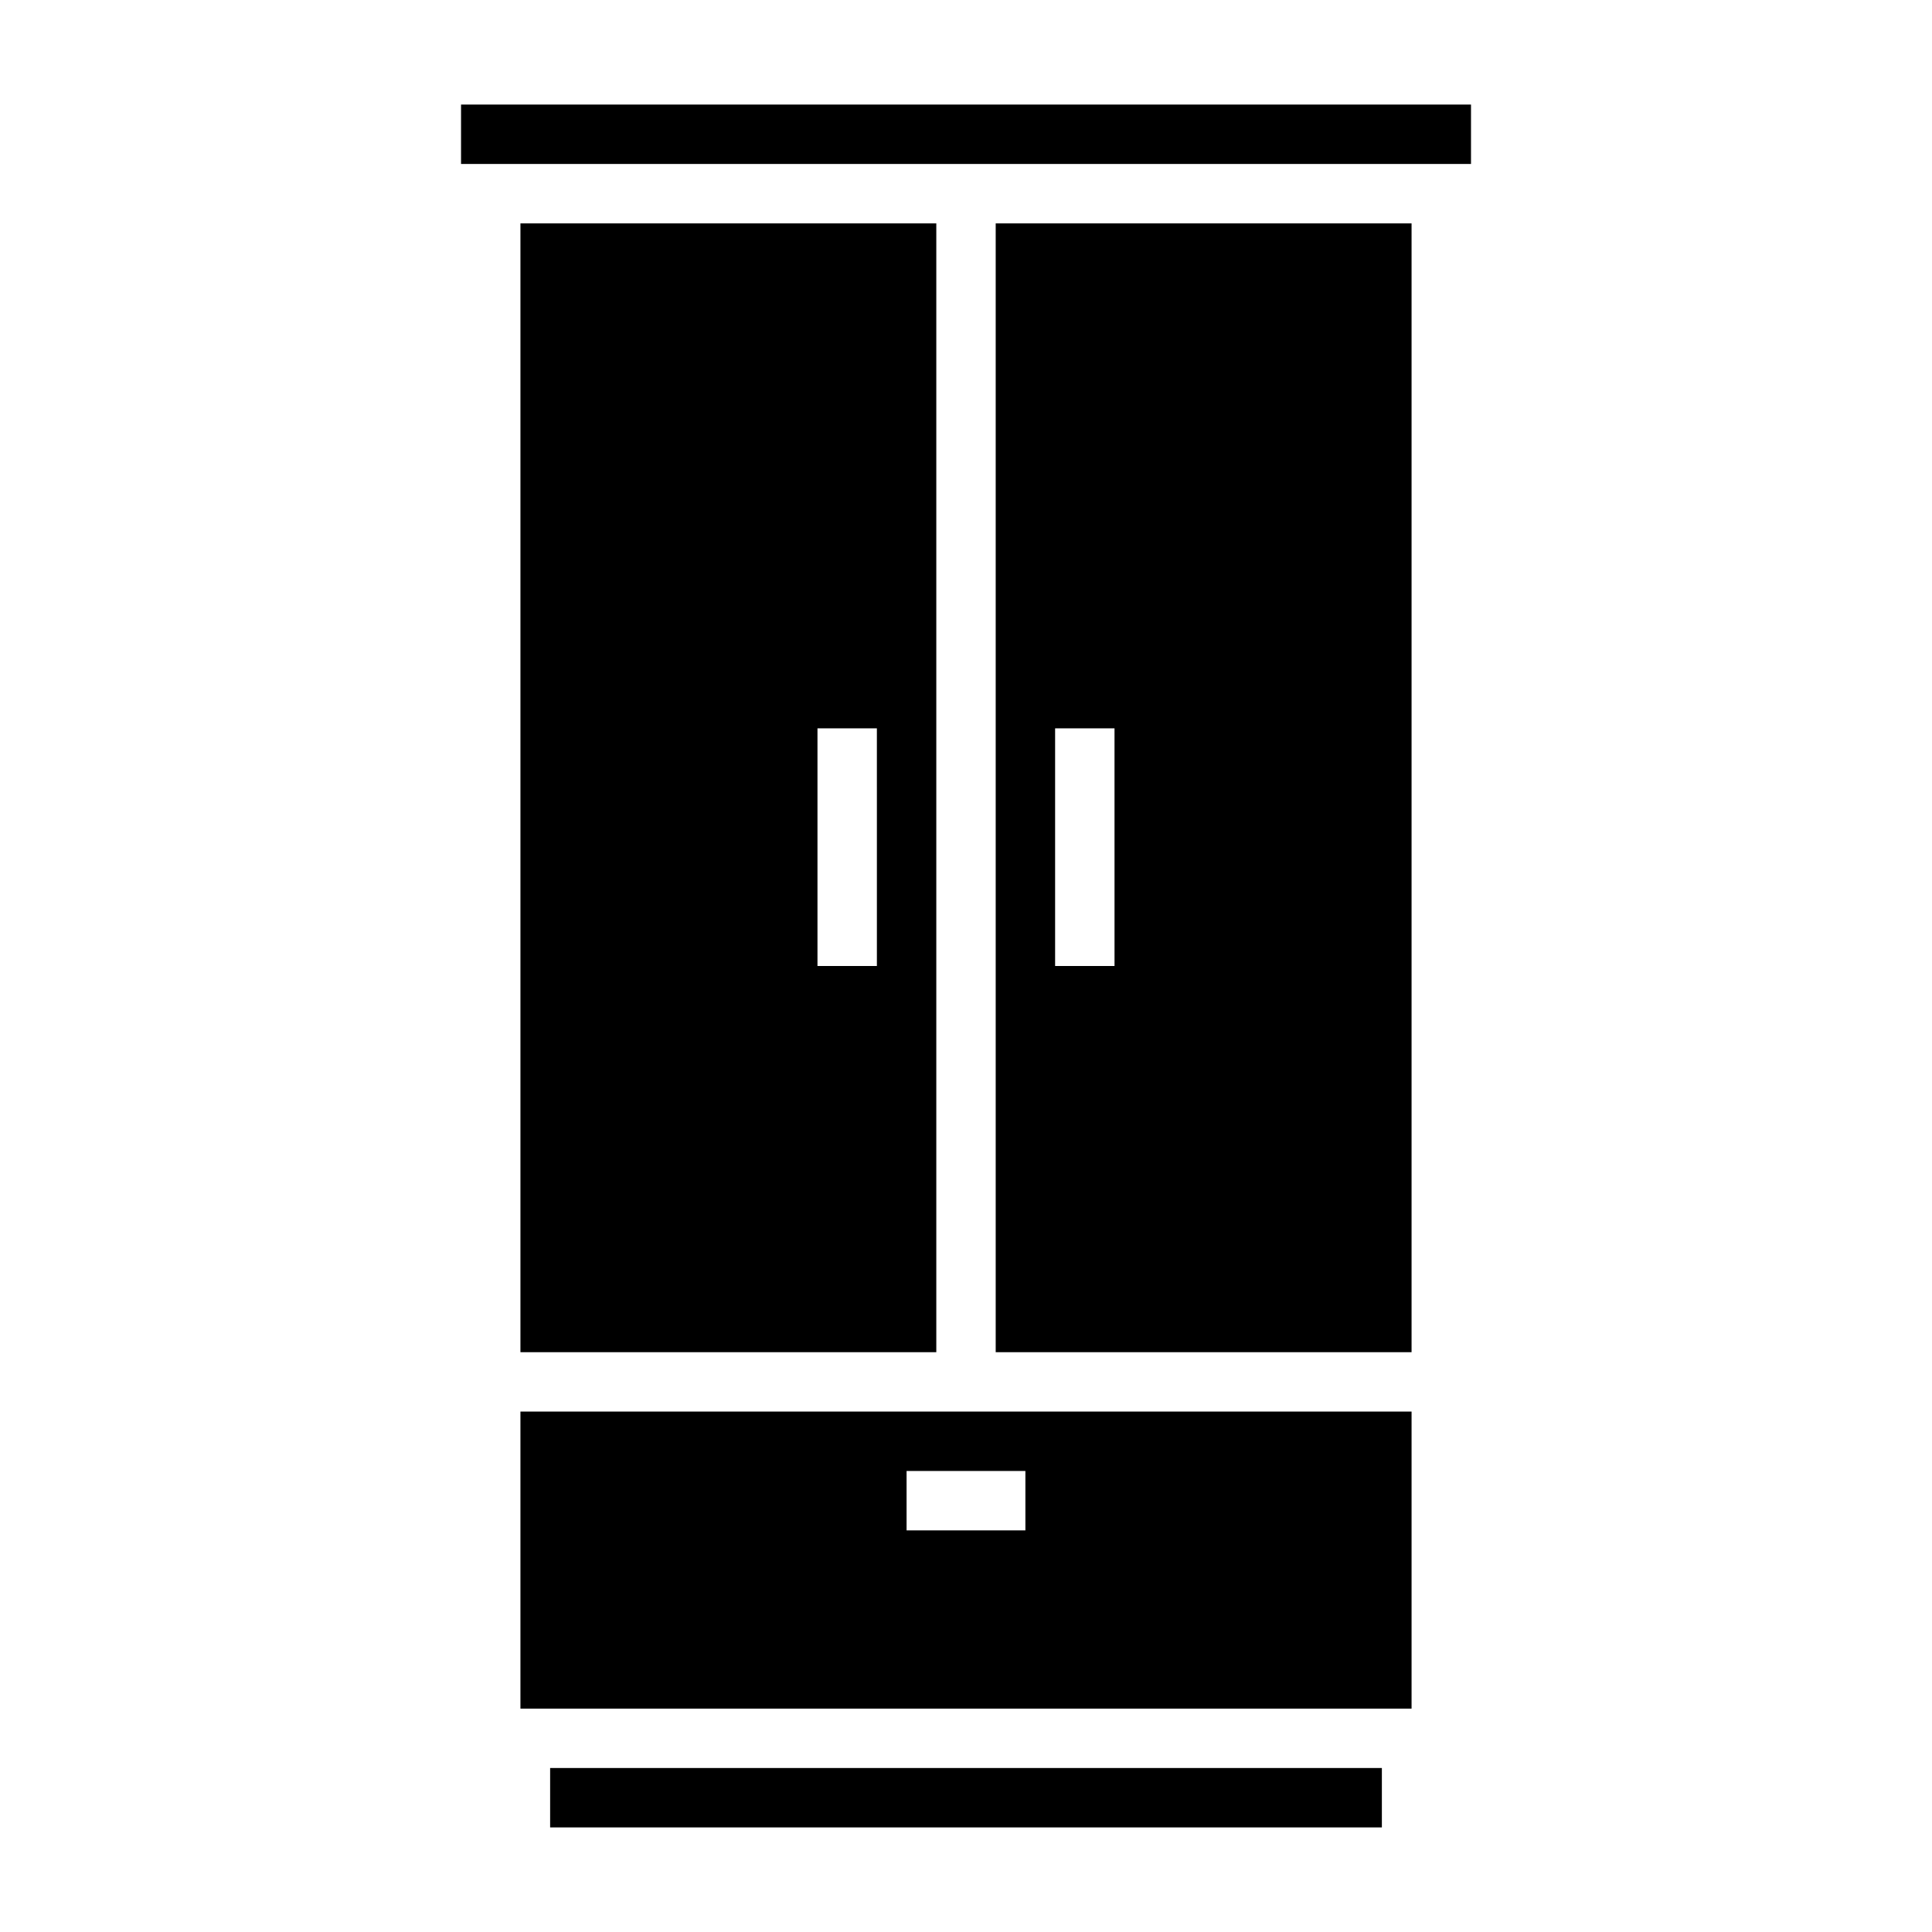 <?xml version="1.0" encoding="UTF-8"?>
<!-- Uploaded to: ICON Repo, www.svgrepo.com, Generator: ICON Repo Mixer Tools -->
<svg fill="#000000" width="800px" height="800px" version="1.1" viewBox="144 144 512 512" xmlns="http://www.w3.org/2000/svg">
 <g>
  <path d="m518.08 518.08h-236.16v78.723h236.16zm-102.34 31.488h-31.488v-15.742h31.488z"/>
  <path d="m289.79 612.54h220.42v15.742h-220.42z"/>
  <path d="m281.92 203.2v299.14h110.21v-299.14zm94.465 196.8h-15.746v-62.977h15.742z"/>
  <path d="m518.08 203.2h-110.21v299.14h110.21zm-78.719 196.8h-15.746v-62.977h15.742z"/>
  <path d="m266.18 171.71h267.65v15.742h-267.65z"/>
 </g>
</svg>